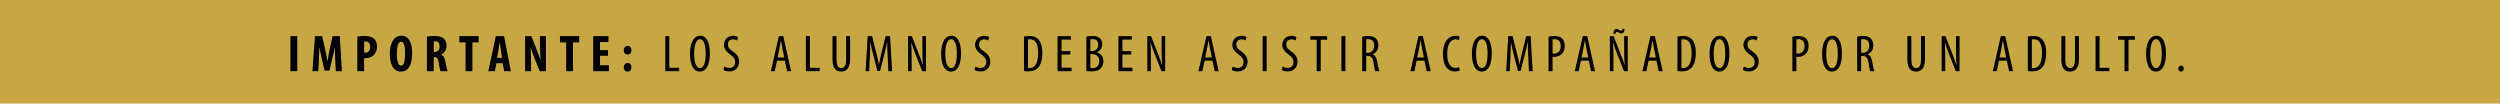<!-- Generator: Adobe Illustrator 24.2.3, SVG Export Plug-In  -->
<svg version="1.1" xmlns="http://www.w3.org/2000/svg" xmlns:xlink="http://www.w3.org/1999/xlink" x="0px" y="0px" width="1080px"
	 height="44.748px" viewBox="0 0 1080 44.748" style="overflow:visible;enable-background:new 0 0 1080 44.748;"
	 xml:space="preserve">
<style type="text/css">
	.st0{fill:#C6A744;}
	.st1{font-family:'MyriadPro-BoldCond';}
	.st2{font-size:22.478px;}
	.st3{letter-spacing:4;}
	.st4{letter-spacing:3;}
	.st5{font-family:'MyriadPro-Cond';}
	.st6{letter-spacing:2;}
</style>
<defs>
</defs>
<g>
	<rect class="st0" width="1080" height="44.748"/>
	<g>
		<path d="M128.415,15.599v15.149h-2.944V15.599H128.415z"/>
		<path d="M144.801,25.444c-0.09-1.438-0.18-3.371-0.158-5.012h-0.045c-0.27,1.618-0.674,3.483-0.966,4.652l-1.326,5.417h-2.068
			l-1.258-5.327c-0.292-1.214-0.697-3.102-0.944-4.742h-0.045c-0.045,1.641-0.157,3.551-0.225,5.057l-0.27,5.26h-2.518l1.079-15.149
			h3.124l1.214,5.484c0.404,1.911,0.787,3.597,1.056,5.305h0.067c0.225-1.686,0.562-3.394,0.944-5.305l1.214-5.484h3.102
			l0.922,15.149h-2.63L144.801,25.444z"/>
		<path d="M154.354,15.825c0.832-0.18,1.956-0.293,3.079-0.293c1.753,0,3.146,0.271,4.113,1.169c0.899,0.81,1.304,2.046,1.304,3.327
			c0,1.641-0.495,2.809-1.281,3.641c-0.944,1.012-2.45,1.461-3.686,1.461c-0.203,0-0.382,0-0.584-0.022v5.642h-2.944V15.825z
			 M157.299,22.724c0.157,0.022,0.314,0.022,0.495,0.022c1.483,0,2.135-1.056,2.135-2.472c0-1.326-0.54-2.36-1.911-2.36
			c-0.27,0-0.54,0.045-0.719,0.112V22.724z"/>
		<path d="M173.167,30.928c-3.438,0-4.787-3.641-4.787-7.799c0-4.136,1.641-7.71,5.012-7.71c3.641,0,4.675,4.023,4.675,7.485
			c0,5.709-2.023,8.023-4.877,8.023H173.167z M173.28,28.366c1.258,0,1.73-2.247,1.73-5.326c0-2.675-0.405-5.058-1.753-5.058
			c-1.304,0-1.843,2.383-1.821,5.125c-0.045,3.012,0.517,5.259,1.821,5.259H173.28z"/>
		<path d="M184.429,15.825c0.921-0.18,2.09-0.293,3.214-0.293c1.619,0,3.08,0.226,4.046,1.124c0.921,0.832,1.214,1.843,1.214,3.146
			c0,1.619-0.81,3.08-2.338,3.776v0.045c1.034,0.427,1.551,1.371,1.843,3.012c0.292,1.686,0.697,3.552,0.966,4.113h-3.079
			c-0.202-0.427-0.54-1.955-0.764-3.642c-0.27-1.865-0.742-2.404-1.708-2.404h-0.45v6.046h-2.944V15.825z M187.373,22.432h0.54
			c1.281,0,2-1.033,2-2.359c0-1.304-0.517-2.203-1.82-2.248c-0.27,0-0.562,0.022-0.719,0.09V22.432z"/>
		<path d="M201.129,18.319h-2.675v-2.72h8.316v2.72h-2.697v12.43h-2.944V18.319z"/>
		<path d="M214.458,27.288l-0.674,3.461h-2.854l3.282-15.149h3.529l2.944,15.149h-2.877l-0.629-3.461H214.458z M216.909,24.995
			l-0.495-3.169c-0.157-0.922-0.36-2.45-0.495-3.439h-0.067c-0.157,1.012-0.382,2.562-0.54,3.439l-0.562,3.169H216.909z"/>
		<path d="M226.844,30.749V15.599h2.697l2.337,5.957c0.472,1.146,1.191,3.102,1.618,4.405h0.045
			c-0.09-1.573-0.292-4.226-0.292-7.013v-3.35h2.584v15.149h-2.697l-2.315-5.776c-0.517-1.259-1.191-3.191-1.551-4.54h-0.045
			c0.09,1.528,0.202,3.866,0.202,6.9v3.416H226.844z"/>
		<path d="M244.578,18.319h-2.675v-2.72h8.316v2.72h-2.697v12.43h-2.944V18.319z"/>
		<path d="M262.65,24.095h-3.439v4.091h3.888v2.562h-6.833V15.599h6.585v2.562h-3.641v3.484h3.439V24.095z"/>
		<path d="M271.102,23.556c-0.921,0-1.641-0.765-1.641-1.865c0-1.034,0.764-1.866,1.663-1.866c0.944,0,1.663,0.742,1.663,1.866
			c0,1.101-0.652,1.865-1.663,1.865H271.102z M271.102,30.928c-0.921,0-1.641-0.764-1.641-1.865c0-1.034,0.764-1.865,1.663-1.865
			c0.944,0,1.663,0.741,1.663,1.865c0,1.102-0.652,1.865-1.663,1.865H271.102z"/>
		<path d="M287.42,15.599h1.73v13.688h4.248v1.461h-5.979V15.599z"/>
		<path d="M302.278,30.928c-2.518,0-4.203-2.675-4.203-7.776c0-5.013,1.821-7.732,4.45-7.732c2.585,0,4.136,2.81,4.136,7.643
			c0,5.664-1.933,7.866-4.36,7.866H302.278z M302.413,29.4c1.933,0,2.45-3.304,2.45-6.271c0-2.832-0.517-6.182-2.472-6.182
			s-2.517,3.327-2.517,6.204c-0.023,2.944,0.562,6.248,2.517,6.248H302.413z"/>
		<path d="M312.888,28.749c0.517,0.314,1.416,0.606,2.18,0.606c1.574,0,2.518-1.034,2.518-2.562c0-1.394-0.809-2.247-2-3.146
			c-1.191-0.832-2.854-2.247-2.854-4.203c0-2.292,1.618-3.979,4.001-3.979c0.944,0,1.775,0.315,2.135,0.562l-0.427,1.483
			c-0.382-0.27-1.011-0.518-1.798-0.518c-1.483,0-2.18,1.124-2.18,2.158c0,1.506,0.787,2.112,2.225,3.124
			c1.82,1.281,2.629,2.675,2.629,4.36c0,2.607-1.843,4.248-4.248,4.248c-1.034,0-2.135-0.337-2.562-0.674L312.888,28.749z"/>
		<path d="M335.68,26.209l-0.989,4.54h-1.686l3.461-15.149h1.911l3.372,15.149h-1.708l-0.989-4.54H335.68z M338.804,24.815
			l-0.787-3.844c-0.225-1.079-0.427-2.337-0.607-3.461h-0.067c-0.18,1.146-0.405,2.449-0.629,3.483l-0.787,3.821H338.804z"/>
		<path d="M348.133,15.599h1.73v13.688h4.248v1.461h-5.979V15.599z"/>
		<path d="M361.372,15.599v10.16c0,2.719,0.922,3.641,2.045,3.641c1.281,0,2.113-0.989,2.113-3.641v-10.16h1.73v9.89
			c0,3.934-1.618,5.439-3.866,5.439c-2.27,0-3.753-1.483-3.753-5.237V15.599H361.372z"/>
		<path d="M383.467,24.23c-0.113-2-0.225-4.225-0.158-5.934h-0.09c-0.337,1.687-0.742,3.507-1.213,5.26l-1.843,7.103h-1.124
			l-1.753-6.811c-0.517-1.933-0.944-3.798-1.259-5.552h-0.067c0.022,1.776-0.09,3.889-0.18,6.047l-0.292,6.405h-1.551l0.899-15.149
			h1.888l1.753,6.923c0.517,2.001,0.899,3.484,1.213,5.215h0.067c0.292-1.73,0.629-3.169,1.124-5.215l1.708-6.923h1.933
			l0.876,15.149h-1.618L383.467,24.23z"/>
		<path d="M392.279,30.749V15.599h1.618l2.787,7.103c0.629,1.642,1.416,3.642,1.933,5.282h0.045
			c-0.135-2.383-0.203-4.338-0.203-6.968v-5.417h1.551v15.149h-1.619l-2.877-7.282c-0.629-1.528-1.281-3.259-1.82-5.147h-0.045
			c0.135,2.023,0.18,3.956,0.18,7.192v5.237H392.279z"/>
		<path d="M410.778,30.928c-2.518,0-4.203-2.675-4.203-7.776c0-5.013,1.821-7.732,4.45-7.732c2.585,0,4.136,2.81,4.136,7.643
			c0,5.664-1.933,7.866-4.36,7.866H410.778z M410.912,29.4c1.933,0,2.45-3.304,2.45-6.271c0-2.832-0.517-6.182-2.472-6.182
			s-2.518,3.327-2.518,6.204c-0.022,2.944,0.562,6.248,2.518,6.248H410.912z"/>
		<path d="M421.387,28.749c0.517,0.314,1.416,0.606,2.18,0.606c1.574,0,2.518-1.034,2.518-2.562c0-1.394-0.809-2.247-2-3.146
			c-1.191-0.832-2.854-2.247-2.854-4.203c0-2.292,1.618-3.979,4.001-3.979c0.944,0,1.775,0.315,2.135,0.562l-0.427,1.483
			c-0.382-0.27-1.011-0.518-1.798-0.518c-1.483,0-2.18,1.124-2.18,2.158c0,1.506,0.787,2.112,2.225,3.124
			c1.82,1.281,2.629,2.675,2.629,4.36c0,2.607-1.843,4.248-4.248,4.248c-1.034,0-2.135-0.337-2.562-0.674L421.387,28.749z"/>
		<path d="M442.359,15.825c0.652-0.203,1.461-0.293,2.337-0.293c1.573,0,2.72,0.405,3.551,1.146
			c1.169,1.012,2.045,2.967,2.045,6.136c0,3.462-0.854,5.35-1.821,6.406c-0.989,1.102-2.45,1.618-4.18,1.618
			c-0.697,0-1.438-0.045-1.933-0.157V15.825z M444.089,29.355c0.248,0.045,0.495,0.045,0.652,0.045c1.911,0,3.753-1.371,3.753-6.54
			c0-3.821-1.168-5.912-3.596-5.912c-0.27,0-0.584,0.022-0.809,0.09V29.355z"/>
		<path d="M462.386,23.556h-3.799v5.687h4.315v1.506h-6.046V15.599h5.776v1.507h-4.046v4.989h3.799V23.556z"/>
		<path d="M469.309,15.825c0.719-0.18,1.573-0.293,2.54-0.293c1.371,0,2.54,0.293,3.349,1.034c0.652,0.63,0.989,1.528,0.989,2.607
			c0,1.551-0.854,2.787-2.337,3.371v0.067c1.753,0.45,2.81,1.866,2.81,3.866c0,1.236-0.404,2.248-1.079,2.989
			c-0.854,0.967-2.271,1.371-4.001,1.371c-1.124,0-1.798-0.067-2.27-0.157V15.825z M471.039,22.05h0.787
			c1.416,0,2.63-1.102,2.63-2.675c0-1.416-0.652-2.495-2.495-2.495c-0.405,0-0.719,0.045-0.922,0.112V22.05z M471.039,29.4
			c0.203,0.045,0.495,0.067,0.877,0.067c1.775,0,2.944-1.057,2.944-3.012c0-2.09-1.438-3.079-3.057-3.102h-0.764V29.4z"/>
		<path d="M488.684,23.556h-3.799v5.687h4.315v1.506h-6.046V15.599h5.776v1.507h-4.046v4.989h3.799V23.556z"/>
		<path d="M495.63,30.749V15.599h1.618l2.787,7.103c0.629,1.642,1.416,3.642,1.933,5.282h0.045
			c-0.135-2.383-0.202-4.338-0.202-6.968v-5.417h1.551v15.149h-1.619l-2.877-7.282c-0.629-1.528-1.281-3.259-1.82-5.147h-0.045
			c0.135,2.023,0.18,3.956,0.18,7.192v5.237H495.63z"/>
		<path d="M520.4,26.209l-0.989,4.54h-1.686l3.461-15.149h1.91l3.372,15.149h-1.708l-0.989-4.54H520.4z M523.524,24.815
			l-0.787-3.844c-0.225-1.079-0.427-2.337-0.607-3.461h-0.067c-0.18,1.146-0.405,2.449-0.629,3.483l-0.787,3.821H523.524z"/>
		<path d="M532.516,28.749c0.517,0.314,1.416,0.606,2.18,0.606c1.574,0,2.518-1.034,2.518-2.562c0-1.394-0.809-2.247-2-3.146
			c-1.191-0.832-2.854-2.247-2.854-4.203c0-2.292,1.618-3.979,4.001-3.979c0.944,0,1.775,0.315,2.135,0.562l-0.427,1.483
			c-0.382-0.27-1.011-0.518-1.798-0.518c-1.483,0-2.18,1.124-2.18,2.158c0,1.506,0.787,2.112,2.225,3.124
			c1.82,1.281,2.629,2.675,2.629,4.36c0,2.607-1.843,4.248-4.248,4.248c-1.034,0-2.135-0.337-2.562-0.674L532.516,28.749z"/>
		<path d="M547.193,15.599v15.149h-1.73V15.599H547.193z"/>
		<path d="M554.094,28.749c0.517,0.314,1.416,0.606,2.18,0.606c1.574,0,2.518-1.034,2.518-2.562c0-1.394-0.809-2.247-2-3.146
			c-1.191-0.832-2.854-2.247-2.854-4.203c0-2.292,1.618-3.979,4.001-3.979c0.944,0,1.775,0.315,2.135,0.562l-0.427,1.483
			c-0.382-0.27-1.011-0.518-1.798-0.518c-1.483,0-2.18,1.124-2.18,2.158c0,1.506,0.787,2.112,2.225,3.124
			c1.82,1.281,2.629,2.675,2.629,4.36c0,2.607-1.843,4.248-4.248,4.248c-1.034,0-2.135-0.337-2.562-0.674L554.094,28.749z"/>
		<path d="M568.816,17.151h-2.764v-1.552h7.26v1.552h-2.765v13.598h-1.731V17.151z"/>
		<path d="M581.224,15.599v15.149h-1.73V15.599H581.224z"/>
		<path d="M588.462,15.825c0.742-0.203,1.641-0.293,2.495-0.293c1.506,0,2.63,0.315,3.417,1.079
			c0.742,0.765,1.057,1.775,1.057,2.967c0,1.934-0.899,3.191-2.428,3.911v0.045c1.124,0.337,1.708,1.416,2.023,3.394
			c0.359,2.068,0.652,3.35,0.876,3.821h-1.753c-0.225-0.449-0.517-1.888-0.809-3.731c-0.337-2.09-0.989-2.854-2.473-2.854h-0.674
			v6.586h-1.73V15.825z M590.192,22.814h0.719c1.664,0,2.765-1.213,2.765-3.034c0-1.73-0.719-2.832-2.584-2.854
			c-0.337,0-0.674,0.022-0.899,0.09V22.814z"/>
		<path d="M611.995,26.209l-0.989,4.54h-1.686l3.461-15.149h1.91l3.372,15.149h-1.708l-0.989-4.54H611.995z M615.12,24.815
			l-0.787-3.844c-0.225-1.079-0.427-2.337-0.607-3.461h-0.067c-0.18,1.146-0.405,2.449-0.629,3.483l-0.787,3.821H615.12z"/>
		<path d="M630.629,30.479c-0.472,0.247-1.236,0.404-2.181,0.404c-2.943,0-5.079-2.36-5.079-7.507c0-6.001,2.967-7.912,5.372-7.912
			c0.898,0,1.573,0.181,1.865,0.383l-0.382,1.461c-0.36-0.157-0.72-0.315-1.507-0.315c-1.617,0-3.528,1.574-3.528,6.204
			c0,4.652,1.708,6.158,3.574,6.158c0.651,0,1.214-0.157,1.573-0.314L630.629,30.479z"/>
		<path d="M640.07,30.928c-2.518,0-4.203-2.675-4.203-7.776c0-5.013,1.821-7.732,4.451-7.732c2.584,0,4.135,2.81,4.135,7.643
			c0,5.664-1.933,7.866-4.359,7.866H640.07z M640.204,29.4c1.934,0,2.45-3.304,2.45-6.271c0-2.832-0.517-6.182-2.472-6.182
			c-1.956,0-2.518,3.327-2.518,6.204c-0.023,2.944,0.562,6.248,2.518,6.248H640.204z"/>
		<path d="M660.187,24.23c-0.112-2-0.225-4.225-0.157-5.934h-0.09c-0.337,1.687-0.741,3.507-1.214,5.26l-1.843,7.103h-1.124
			l-1.753-6.811c-0.517-1.933-0.944-3.798-1.259-5.552h-0.067c0.022,1.776-0.09,3.889-0.18,6.047l-0.292,6.405h-1.551l0.898-15.149
			h1.889l1.753,6.923c0.517,2.001,0.899,3.484,1.214,5.215h0.066c0.293-1.73,0.63-3.169,1.125-5.215l1.707-6.923h1.934l0.877,15.149
			h-1.619L660.187,24.23z"/>
		<path d="M668.976,15.825c0.697-0.18,1.506-0.293,2.518-0.293c1.394,0,2.585,0.338,3.371,1.102c0.72,0.72,1.102,1.82,1.102,3.146
			c0,1.394-0.337,2.338-0.922,3.103c-0.809,1.123-2.225,1.686-3.573,1.686c-0.292,0-0.517,0-0.765-0.022v6.203h-1.73V15.825z
			 M670.706,23.107c0.203,0.022,0.405,0.045,0.697,0.045c1.686,0,2.832-1.124,2.832-3.26c0-1.551-0.629-2.944-2.562-2.944
			c-0.404,0-0.741,0.045-0.967,0.112V23.107z"/>
		<path d="M682.98,26.209l-0.988,4.54h-1.686l3.461-15.149h1.91l3.371,15.149h-1.708l-0.989-4.54H682.98z M686.105,24.815
			l-0.787-3.844c-0.225-1.079-0.428-2.337-0.607-3.461h-0.066c-0.181,1.146-0.405,2.449-0.63,3.483l-0.786,3.821H686.105z"/>
		<path d="M695.454,30.749V15.599h1.619l2.787,7.103c0.629,1.642,1.416,3.642,1.933,5.282h0.045
			c-0.135-2.383-0.202-4.338-0.202-6.968v-5.417h1.551v15.149h-1.619l-2.877-7.282c-0.629-1.528-1.28-3.259-1.82-5.147h-0.045
			c0.135,2.023,0.18,3.956,0.18,7.192v5.237H695.454z M697.005,14.611c-0.021-1.259,0.473-2.113,1.326-2.113
			c0.45,0,0.765,0.202,1.057,0.383c0.338,0.202,0.584,0.404,0.899,0.404c0.359,0,0.517-0.202,0.584-0.832h0.899
			c0.022,1.281-0.404,2.023-1.394,2.023c-0.427,0-0.81-0.18-1.102-0.383c-0.292-0.18-0.54-0.359-0.81-0.359
			c-0.336,0-0.472,0.292-0.539,0.877H697.005z"/>
		<path d="M712.201,26.209l-0.988,4.54h-1.686l3.461-15.149h1.91l3.371,15.149h-1.708l-0.989-4.54H712.201z M715.326,24.815
			l-0.787-3.844c-0.225-1.079-0.428-2.337-0.607-3.461h-0.066c-0.181,1.146-0.405,2.449-0.63,3.483l-0.786,3.821H715.326z"/>
		<path d="M724.654,15.825c0.652-0.203,1.461-0.293,2.338-0.293c1.572,0,2.719,0.405,3.551,1.146
			c1.169,1.012,2.045,2.967,2.045,6.136c0,3.462-0.854,5.35-1.82,6.406c-0.988,1.102-2.449,1.618-4.18,1.618
			c-0.697,0-1.439-0.045-1.934-0.157V15.825z M726.384,29.355c0.248,0.045,0.494,0.045,0.652,0.045c1.91,0,3.753-1.371,3.753-6.54
			c0-3.821-1.169-5.912-3.597-5.912c-0.27,0-0.584,0.022-0.809,0.09V29.355z"/>
		<path d="M742.726,30.928c-2.518,0-4.203-2.675-4.203-7.776c0-5.013,1.82-7.732,4.449-7.732c2.586,0,4.137,2.81,4.137,7.643
			c0,5.664-1.934,7.866-4.361,7.866H742.726z M742.861,29.4c1.933,0,2.449-3.304,2.449-6.271c0-2.832-0.517-6.182-2.473-6.182
			c-1.955,0-2.517,3.327-2.517,6.204c-0.022,2.944,0.562,6.248,2.517,6.248H742.861z"/>
		<path d="M753.335,28.749c0.517,0.314,1.416,0.606,2.18,0.606c1.574,0,2.518-1.034,2.518-2.562c0-1.394-0.809-2.247-2-3.146
			c-1.191-0.832-2.855-2.247-2.855-4.203c0-2.292,1.619-3.979,4.002-3.979c0.943,0,1.775,0.315,2.135,0.562l-0.428,1.483
			c-0.381-0.27-1.011-0.518-1.797-0.518c-1.484,0-2.181,1.124-2.181,2.158c0,1.506,0.786,2.112,2.226,3.124
			c1.82,1.281,2.629,2.675,2.629,4.36c0,2.607-1.843,4.248-4.248,4.248c-1.033,0-2.135-0.337-2.562-0.674L753.335,28.749z"/>
		<path d="M774.306,15.825c0.697-0.18,1.506-0.293,2.518-0.293c1.394,0,2.585,0.338,3.371,1.102c0.72,0.72,1.102,1.82,1.102,3.146
			c0,1.394-0.337,2.338-0.922,3.103c-0.809,1.123-2.225,1.686-3.573,1.686c-0.292,0-0.517,0-0.765-0.022v6.203h-1.73V15.825z
			 M776.036,23.107c0.203,0.022,0.405,0.045,0.697,0.045c1.686,0,2.832-1.124,2.832-3.26c0-1.551-0.629-2.944-2.562-2.944
			c-0.404,0-0.741,0.045-0.967,0.112V23.107z"/>
		<path d="M791.344,30.928c-2.518,0-4.203-2.675-4.203-7.776c0-5.013,1.821-7.732,4.45-7.732c2.585,0,4.136,2.81,4.136,7.643
			c0,5.664-1.933,7.866-4.36,7.866H791.344z M791.479,29.4c1.933,0,2.45-3.304,2.45-6.271c0-2.832-0.518-6.182-2.473-6.182
			s-2.518,3.327-2.518,6.204c-0.022,2.944,0.562,6.248,2.518,6.248H791.479z"/>
		<path d="M802.29,15.825c0.742-0.203,1.641-0.293,2.495-0.293c1.506,0,2.63,0.315,3.417,1.079c0.741,0.765,1.057,1.775,1.057,2.967
			c0,1.934-0.9,3.191-2.428,3.911v0.045c1.123,0.337,1.708,1.416,2.022,3.394c0.359,2.068,0.651,3.35,0.876,3.821h-1.752
			c-0.226-0.449-0.518-1.888-0.81-3.731c-0.337-2.09-0.989-2.854-2.473-2.854h-0.675v6.586h-1.73V15.825z M804.021,22.814h0.72
			c1.663,0,2.765-1.213,2.765-3.034c0-1.73-0.719-2.832-2.584-2.854c-0.338,0-0.675,0.022-0.9,0.09V22.814z"/>
		<path d="M825.712,15.599v10.16c0,2.719,0.922,3.641,2.045,3.641c1.281,0,2.113-0.989,2.113-3.641v-10.16h1.73v9.89
			c0,3.934-1.618,5.439-3.865,5.439c-2.271,0-3.754-1.483-3.754-5.237V15.599H825.712z"/>
		<path d="M838.794,30.749V15.599h1.618l2.787,7.103c0.63,1.642,1.416,3.642,1.933,5.282h0.045
			c-0.135-2.383-0.202-4.338-0.202-6.968v-5.417h1.552v15.149h-1.619l-2.877-7.282c-0.629-1.528-1.281-3.259-1.82-5.147h-0.045
			c0.135,2.023,0.18,3.956,0.18,7.192v5.237H838.794z"/>
		<path d="M863.564,26.209l-0.988,4.54h-1.686l3.461-15.149h1.91l3.371,15.149h-1.708l-0.989-4.54H863.564z M866.689,24.815
			l-0.787-3.844c-0.225-1.079-0.428-2.337-0.607-3.461h-0.066c-0.181,1.146-0.405,2.449-0.63,3.483l-0.786,3.821H866.689z"/>
		<path d="M876.017,15.825c0.652-0.203,1.461-0.293,2.338-0.293c1.572,0,2.719,0.405,3.551,1.146
			c1.169,1.012,2.045,2.967,2.045,6.136c0,3.462-0.854,5.35-1.82,6.406c-0.988,1.102-2.449,1.618-4.18,1.618
			c-0.697,0-1.439-0.045-1.934-0.157V15.825z M877.747,29.355c0.248,0.045,0.494,0.045,0.652,0.045c1.91,0,3.753-1.371,3.753-6.54
			c0-3.821-1.169-5.912-3.597-5.912c-0.27,0-0.584,0.022-0.809,0.09V29.355z"/>
		<path d="M892.223,15.599v10.16c0,2.719,0.922,3.641,2.046,3.641c1.281,0,2.112-0.989,2.112-3.641v-10.16h1.73v9.89
			c0,3.934-1.618,5.439-3.866,5.439c-2.27,0-3.753-1.483-3.753-5.237V15.599H892.223z"/>
		<path d="M905.283,15.599h1.73v13.688h4.248v1.461h-5.979V15.599z"/>
		<path d="M917.781,17.151h-2.765v-1.552h7.26v1.552h-2.765v13.598h-1.73V17.151z"/>
		<path d="M931.312,30.928c-2.518,0-4.203-2.675-4.203-7.776c0-5.013,1.82-7.732,4.449-7.732c2.586,0,4.137,2.81,4.137,7.643
			c0,5.664-1.934,7.866-4.361,7.866H931.312z M931.447,29.4c1.933,0,2.449-3.304,2.449-6.271c0-2.832-0.517-6.182-2.473-6.182
			c-1.955,0-2.517,3.327-2.517,6.204c-0.022,2.944,0.562,6.248,2.517,6.248H931.447z"/>
		<path d="M942.191,30.928c-0.629,0-1.123-0.517-1.123-1.304c0-0.764,0.516-1.304,1.146-1.304c0.675,0,1.146,0.518,1.146,1.304
			c0,0.787-0.427,1.304-1.146,1.304H942.191z"/>
	</g>
</g>
</svg>